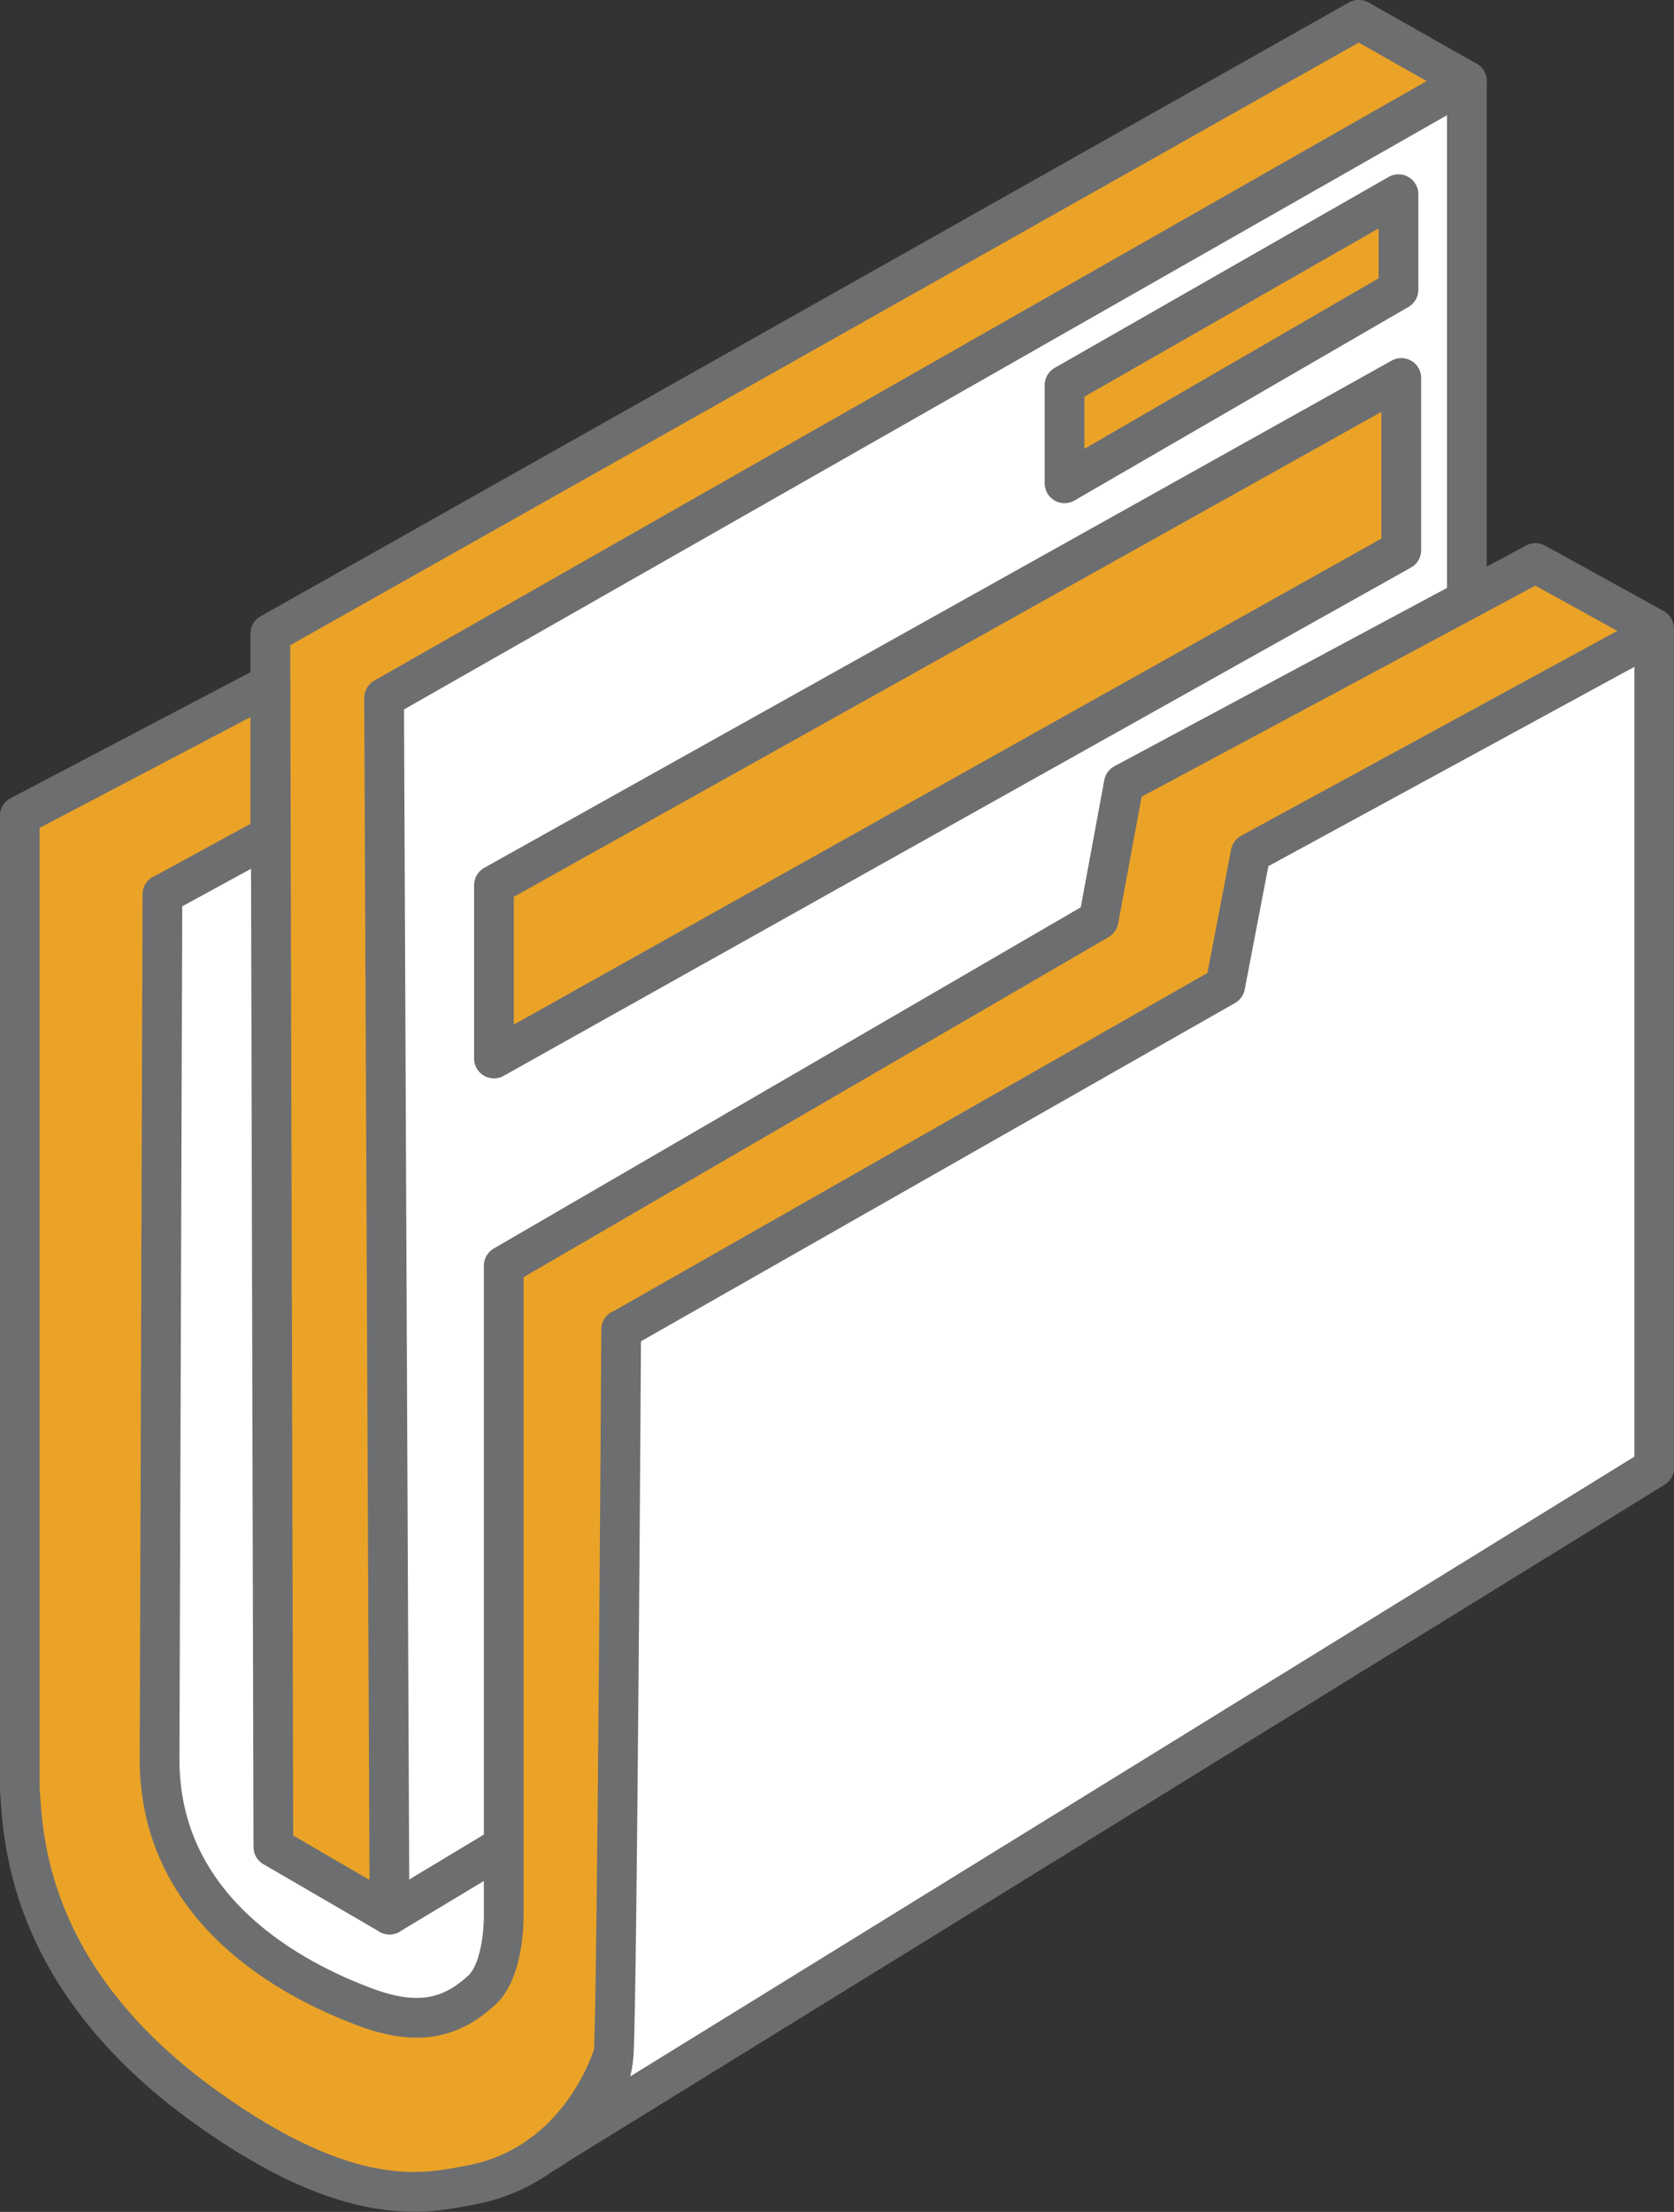 <svg xmlns="http://www.w3.org/2000/svg" id="a" width="77.1" height="101.83" viewBox="0 0 77.1 101.83"><rect x="0" y="0" width="77.1" height="101.83" fill="#333333" stroke="none"/><defs><style>.b{fill:#eba327;}.b,.c{stroke:#6d6e70;stroke-linecap:round;stroke-linejoin:round;stroke-width:1.83px;}.c{fill:#fff;}</style></defs><path class="c" d="M21.9,31.14c-.41.21-15.88,9.73-15.88,9.73l-1.12,35.27s-1.61,7.42,5.04,14.55c2.31,2.48,8.22,4.07,11.13,2.92s10.83-5.98,10.83-5.98l28.58-27.59L21.9,31.14Z"></path><polygon class="b" points="62.58 .91 67.56 3.73 17.94 32.72 17.94 88.14 12.59 85.03 12.45 29.17 62.58 .91"></polygon><polygon class="c" points="17.94 88.14 67.56 58.3 67.56 3.73 17.69 32.13 17.94 88.14"></polygon><path class="b" d="M7.48,41.17l-.13,39.78c-.03,6.96,6.06,10.21,9.61,11.5,2.46.89,3.95.35,5.23-.83,1.06-.98,1.01-3.45,1.01-3.45v-29.9l27.4-15.92,1.16-6.27,18.96-10.16,5.46,3.01L28.27,94.5s-1.43,5.12-6.58,6.09c-1.99.37-5.46,1.28-12.25-3.61-8.35-6.01-8.37-12.63-8.53-14.63v-44.79l11.54-6.06v6.97s-4.97,2.71-4.97,2.71Z"></path><path class="c" d="M28.62,61.21l27.81-15.83,1.17-6.1,18.59-10.12v38.41l-51.3,31.65s3.22-1.59,3.38-4.73.34-33.29.34-33.29Z"></path><polygon class="b" points="49.03 17.73 49.03 22.25 64.41 13.34 64.41 8.94 49.03 17.73"></polygon><polygon class="b" points="22.75 40.75 22.75 48.73 64.54 25.33 64.54 17.4 22.75 40.75"></polygon></svg>